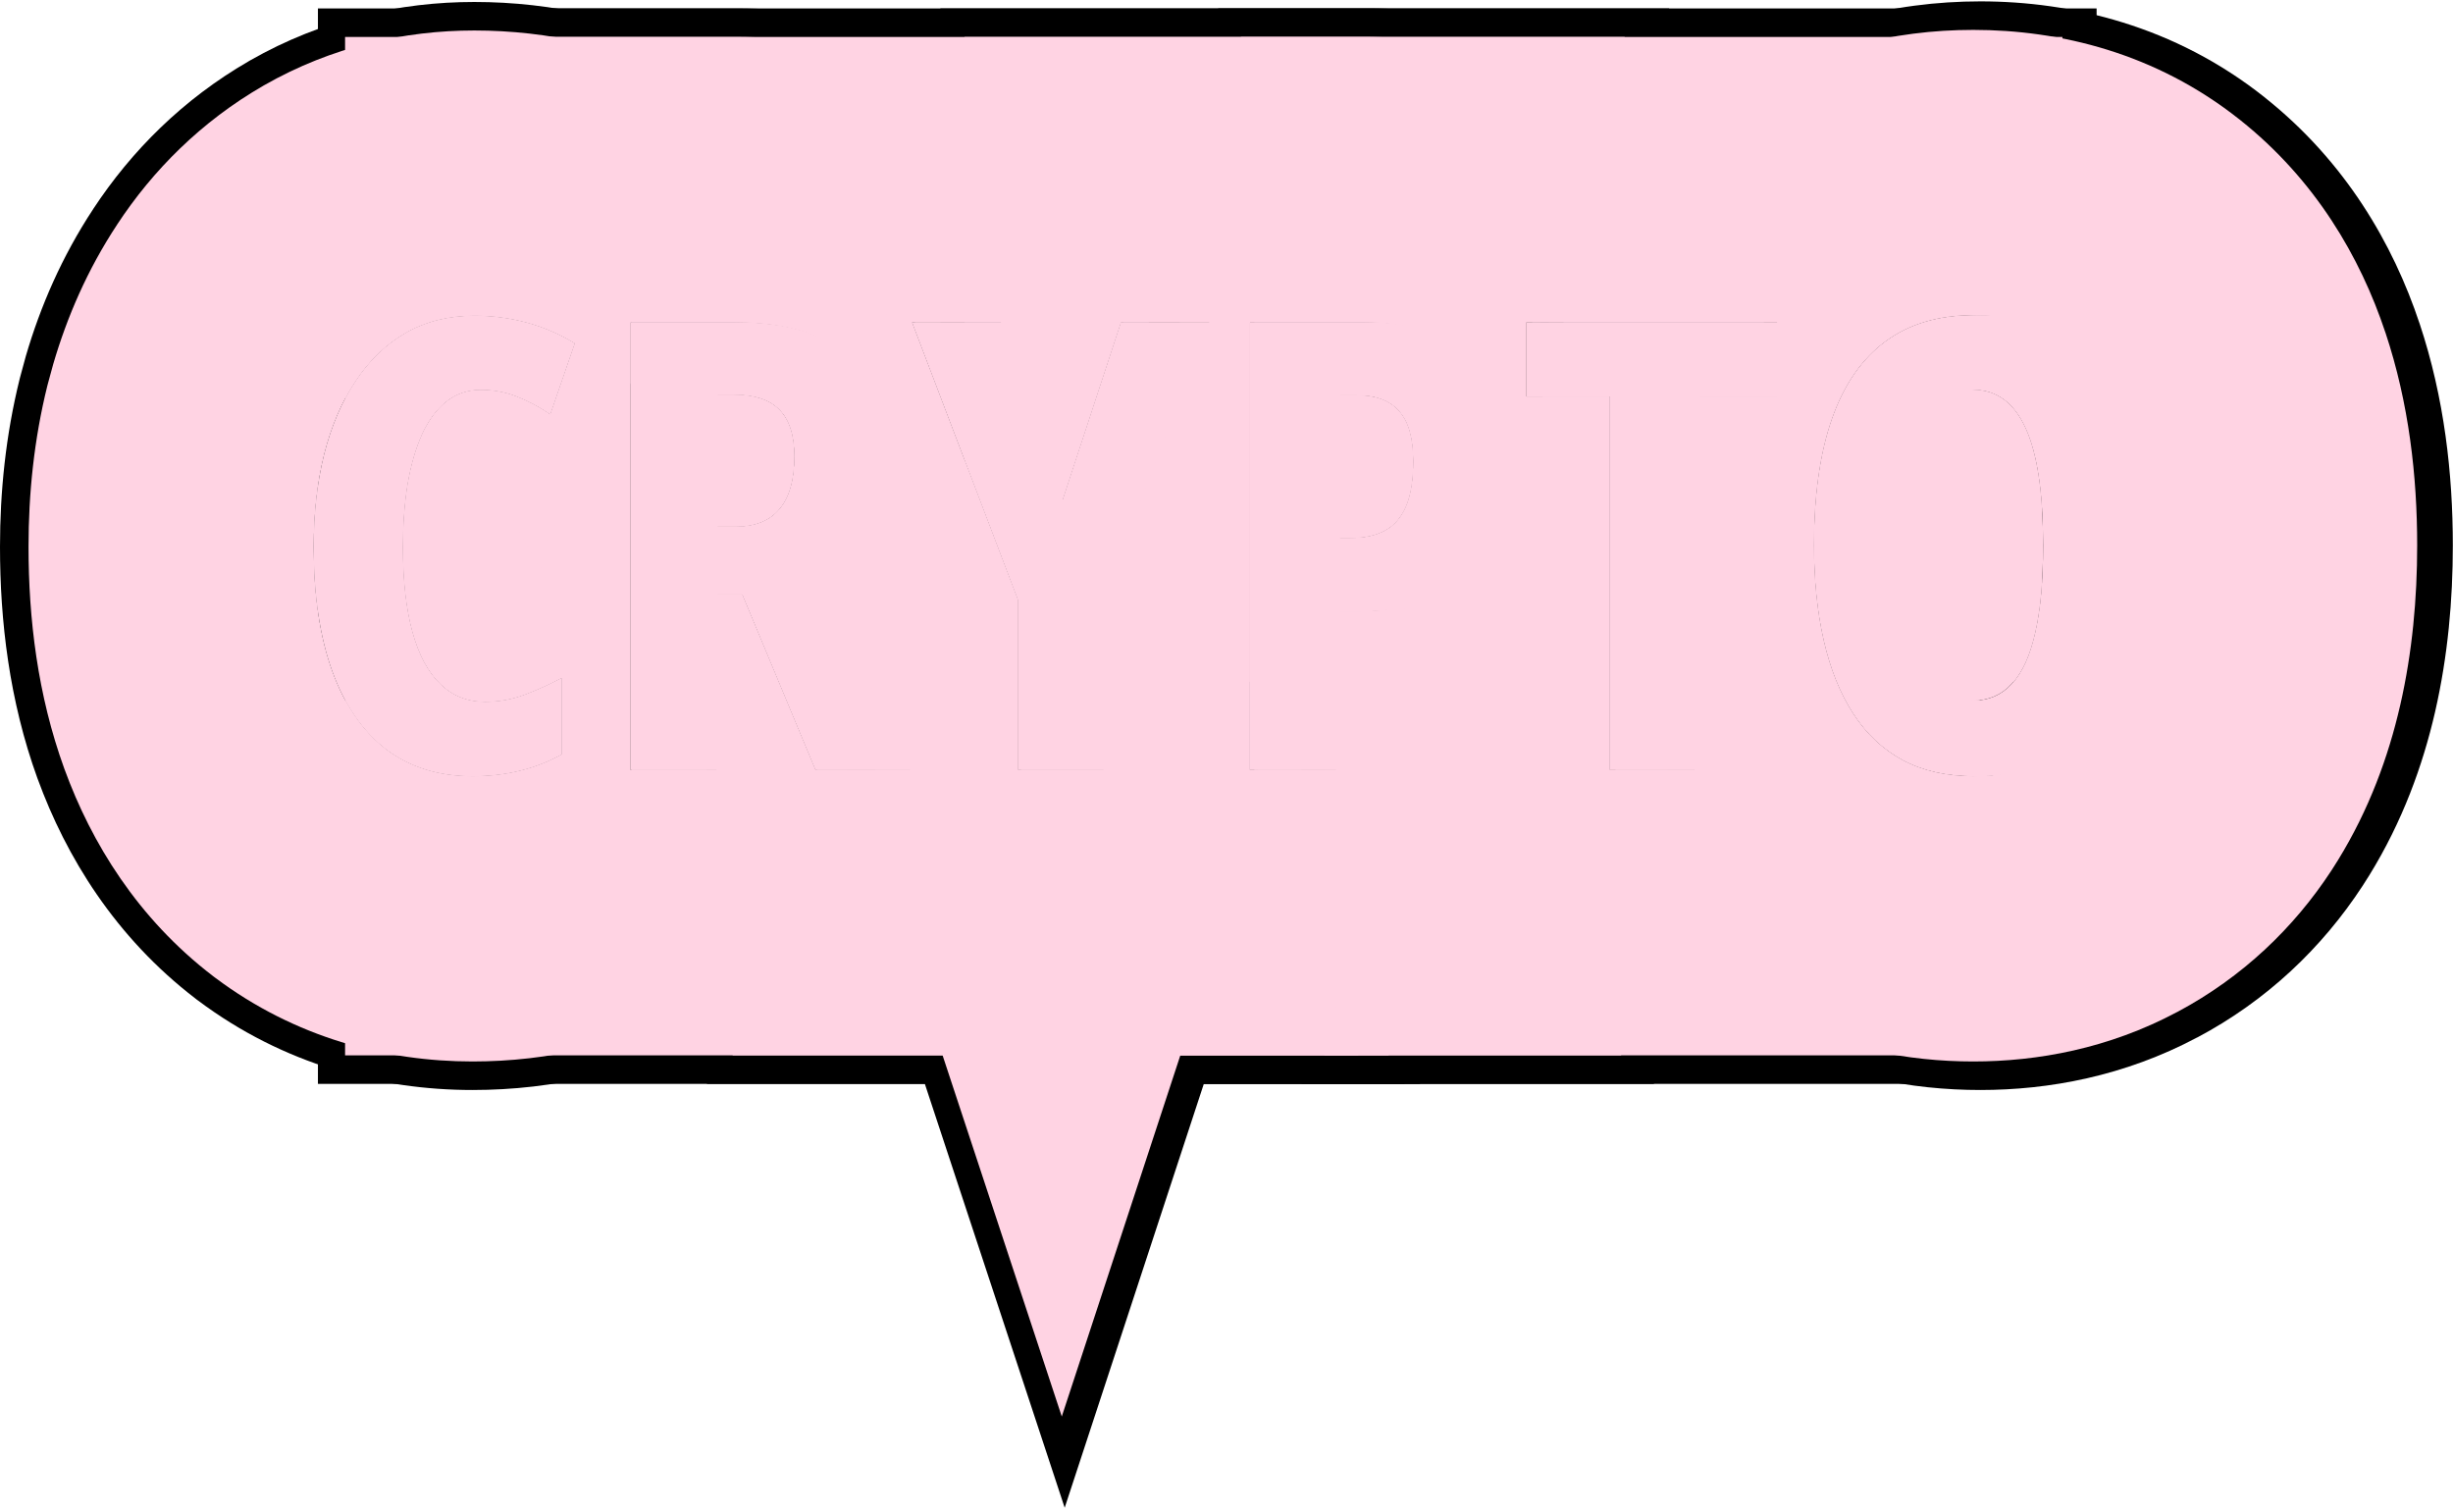 <?xml version="1.0" encoding="UTF-8"?> <svg xmlns="http://www.w3.org/2000/svg" width="86" height="53" viewBox="0 0 86 53" fill="none"><g clip-path="url(#clip0_590_1019)"><path d="M74.994 19.126C74.994 20.372 74.88 21.496 74.65 22.499C74.421 23.494 74.078 24.343 73.619 25.045C73.161 25.747 72.581 26.284 71.879 26.656C71.184 27.029 70.368 27.215 69.43 27.215C68.484 27.215 67.661 27.029 66.959 26.656C66.257 26.277 65.677 25.732 65.219 25.023C64.76 24.314 64.417 23.462 64.188 22.467C63.958 21.471 63.844 20.351 63.844 19.105C63.844 17.343 64.055 15.864 64.478 14.668C64.9 13.472 65.527 12.57 66.357 11.961C67.188 11.352 68.212 11.048 69.43 11.048C70.697 11.048 71.739 11.374 72.556 12.025C73.379 12.677 73.992 13.608 74.393 14.818C74.794 16.021 74.994 17.457 74.994 19.126ZM66.97 19.126C66.97 20.329 67.063 21.335 67.249 22.145C67.435 22.947 67.711 23.552 68.076 23.96C68.441 24.361 68.893 24.561 69.43 24.561C69.974 24.561 70.425 24.365 70.783 23.971C71.148 23.577 71.421 22.979 71.6 22.177C71.786 21.375 71.879 20.358 71.879 19.126C71.879 17.285 71.675 15.918 71.267 15.023C70.858 14.12 70.246 13.669 69.43 13.669C68.893 13.669 68.441 13.873 68.076 14.281C67.711 14.69 67.435 15.298 67.249 16.107C67.063 16.917 66.97 17.923 66.97 19.126Z" fill="#FFD3E3"></path><path d="M59.605 27H56.629V13.905H53.707V11.295H62.505V13.905H59.605V27Z" fill="#FFD3E3"></path><path d="M47.952 11.295C49.549 11.295 50.734 11.71 51.508 12.541C52.288 13.365 52.679 14.568 52.679 16.15C52.679 16.945 52.578 17.669 52.378 18.32C52.185 18.965 51.887 19.52 51.486 19.985C51.085 20.451 50.58 20.809 49.972 21.06C49.363 21.31 48.643 21.436 47.812 21.436H46.985V27H43.967V11.295H47.952ZM47.727 13.862H46.985V18.857H47.512C47.992 18.857 48.393 18.768 48.715 18.589C49.037 18.41 49.281 18.123 49.445 17.73C49.61 17.336 49.692 16.816 49.692 16.172C49.692 15.37 49.528 14.786 49.198 14.421C48.876 14.049 48.385 13.862 47.727 13.862Z" fill="#FFD3E3"></path><path d="M37.3 17.676L39.395 11.295H42.499L38.782 20.952V27H35.785V21.038L32.068 11.295H35.194L37.3 17.676Z" fill="#FFD3E3"></path><path d="M25.799 11.295C26.959 11.295 27.922 11.463 28.689 11.8C29.455 12.136 30.024 12.641 30.396 13.315C30.776 13.988 30.966 14.833 30.966 15.85C30.966 16.494 30.887 17.081 30.73 17.611C30.572 18.134 30.325 18.603 29.988 19.019C29.659 19.427 29.236 19.785 28.721 20.093L31.954 27H28.635L26.067 20.845H25.165V27H22.146V11.295H25.799ZM25.777 13.841H25.165V18.46H25.842C26.515 18.46 27.023 18.256 27.367 17.848C27.718 17.439 27.894 16.824 27.894 16C27.894 15.262 27.718 14.718 27.367 14.367C27.023 14.016 26.494 13.841 25.777 13.841Z" fill="#FFD3E3"></path><path d="M16.855 13.669C16.396 13.669 15.995 13.805 15.651 14.077C15.308 14.349 15.021 14.736 14.792 15.237C14.57 15.731 14.402 16.315 14.287 16.988C14.18 17.662 14.126 18.395 14.126 19.19C14.126 20.358 14.237 21.346 14.459 22.155C14.681 22.957 15.007 23.566 15.437 23.981C15.866 24.397 16.389 24.605 17.005 24.605C17.492 24.605 17.954 24.522 18.391 24.357C18.828 24.193 19.261 23.996 19.69 23.767V26.452C19.239 26.703 18.752 26.893 18.23 27.021C17.714 27.15 17.159 27.215 16.564 27.215C15.383 27.215 14.377 26.903 13.546 26.28C12.722 25.65 12.092 24.737 11.655 23.541C11.218 22.338 11 20.881 11 19.169C11 17.994 11.122 16.917 11.365 15.935C11.616 14.947 11.981 14.091 12.461 13.368C12.941 12.638 13.528 12.072 14.223 11.671C14.925 11.27 15.727 11.069 16.629 11.069C17.259 11.069 17.868 11.148 18.455 11.306C19.042 11.463 19.608 11.707 20.152 12.036L19.293 14.528C18.906 14.263 18.516 14.056 18.122 13.905C17.728 13.748 17.306 13.669 16.855 13.669Z" fill="#FFD3E3"></path><path d="M69.762 21.373L69.877 21.156L69.94 21.142L69.81 21.384L70.167 21.467L71.029 21.267L71.011 21.278L70.18 21.47L70.574 21.561L70.566 21.565L70.164 21.474L69.704 21.579L69.451 22.047C69.666 22.046 69.944 22.021 70.269 21.962L70.677 21.591L70.566 21.565L70.574 21.561L70.683 21.585L71.023 21.275L71.011 21.278L71.029 21.267L71.034 21.266L71.042 21.258L71.231 21.136L71.106 21.249L71.779 21.093C71.779 21.096 71.778 21.099 71.777 21.102L71.094 21.26L70.72 21.594L71.219 21.709C71.383 21.65 71.552 21.58 71.726 21.5C71.689 21.74 71.648 21.966 71.6 22.177C71.421 22.979 71.148 23.577 70.783 23.971C70.425 24.365 69.974 24.561 69.43 24.561C68.893 24.561 68.441 24.361 68.076 23.96C67.711 23.552 67.435 22.947 67.249 22.145C67.222 22.027 67.197 21.905 67.174 21.778L67.574 21.686C67.827 21.779 68.068 21.85 68.292 21.902L69.43 21.638V21.306L69.33 21.282L69.349 21.278L69.762 21.373ZM69.319 21.667L68.296 21.903C68.755 22.011 69.141 22.044 69.404 22.046L69.43 22V21.691L69.319 21.667ZM69.43 21.643V22L69.645 21.593L69.43 21.643ZM70.714 21.599L70.317 21.953C70.588 21.901 70.889 21.826 71.209 21.712L70.714 21.599ZM67.127 21.503C67.279 21.572 67.429 21.633 67.574 21.686L67.174 21.778C67.157 21.689 67.141 21.597 67.127 21.503ZM69.43 21.643L69.319 21.667L69.43 21.691V21.643ZM69.43 21.638L69.648 21.587L69.758 21.38L69.43 21.306V21.638ZM69.707 21.573L70.151 21.471L69.806 21.392L69.707 21.573ZM67.036 20.746L69.349 21.278L69.33 21.282L67.037 20.759C67.037 20.755 67.037 20.75 67.036 20.746ZM71.231 21.136L71.042 21.258L71.586 20.763L71.669 20.744L71.231 21.136ZM69.877 21.156L71.814 17.507C71.818 17.556 71.822 17.605 71.825 17.655L69.94 21.142L69.877 21.156ZM71.825 20.605L71.669 20.744L71.586 20.763L71.83 20.54C71.829 20.562 71.827 20.583 71.825 20.605ZM69.43 13.669C70.246 13.669 70.858 14.12 71.267 15.023C71.367 15.243 71.455 15.493 71.531 15.771L70.06 16.262C69.806 16.227 69.593 16.215 69.43 16.215C69.174 16.215 68.803 16.241 68.355 16.339L68.322 16.354L68.303 16.35C67.95 16.43 67.552 16.553 67.128 16.742C67.162 16.519 67.203 16.307 67.249 16.107C67.435 15.298 67.711 14.69 68.076 14.281C68.441 13.873 68.893 13.669 69.43 13.669ZM71.531 15.771C71.611 16.066 71.677 16.392 71.73 16.751C71.09 16.462 70.512 16.324 70.06 16.262L71.531 15.771ZM68.303 16.35L68.322 16.354L68.355 16.339C68.337 16.343 68.32 16.346 68.303 16.35ZM74.994 19.126C74.994 17.457 74.794 16.021 74.393 14.818C73.992 13.608 73.379 12.677 72.556 12.025C71.739 11.374 70.697 11.048 69.43 11.048C68.212 11.048 67.188 11.352 66.357 11.961C65.527 12.57 64.9 13.472 64.478 14.668C64.055 15.864 63.844 17.343 63.844 19.105C63.844 20.351 63.958 21.471 64.188 22.467C64.417 23.462 64.76 24.314 65.219 25.023C65.677 25.732 66.257 26.277 66.959 26.656C67.661 27.029 68.484 27.215 69.43 27.215C70.368 27.215 71.184 27.029 71.879 26.656C72.581 26.284 73.161 25.747 73.619 25.045C74.078 24.343 74.421 23.494 74.65 22.499C74.88 21.496 74.994 20.372 74.994 19.126ZM85.994 19.126C85.994 21.03 85.821 22.996 85.374 24.95L85.372 24.958L85.37 24.967C84.941 26.833 84.228 28.803 83.067 30.685L82.829 31.06C81.412 33.23 79.471 35.081 77.035 36.373L77.034 36.371C74.476 37.733 71.824 38.215 69.43 38.215C67.027 38.215 64.368 37.734 61.803 36.373L61.727 36.332C59.305 35.023 57.382 33.162 55.981 30.995C54.701 29.014 53.925 26.922 53.468 24.935C53.017 22.976 52.844 21.007 52.844 19.105C52.844 16.939 53.057 14.597 53.707 12.273V13.905H56.629V27H59.605V13.905H62.505V11.295H54.008C54.04 11.198 54.071 11.101 54.105 11.004L54.3 10.479C55.319 7.846 57.051 5.143 59.855 3.088L60.142 2.883C63.111 0.808 66.41 0.048 69.43 0.048C72.629 0.048 76.234 0.904 79.381 3.4L79.382 3.399C79.39 3.406 79.397 3.413 79.405 3.42C79.409 3.423 79.414 3.426 79.418 3.429L79.417 3.43C82.226 5.666 83.9 8.55 84.827 11.34H84.828C85.7 13.955 85.994 16.626 85.994 19.126Z" fill="black"></path><path d="M68.076 14.281C68.441 13.873 68.893 13.669 69.43 13.669C70.246 13.669 70.858 14.12 71.267 15.023C71.675 15.918 71.879 17.285 71.879 19.126C71.879 20.358 71.786 21.375 71.6 22.177C71.421 22.979 71.148 23.577 70.783 23.971C70.425 24.365 69.974 24.561 69.43 24.561C68.893 24.561 68.441 24.361 68.076 23.96C67.711 23.552 67.435 22.947 67.249 22.145C67.063 21.335 66.97 20.329 66.97 19.126C66.97 17.923 67.063 16.917 67.249 16.107C67.435 15.298 67.711 14.69 68.076 14.281ZM46.986 13.862H47.727C48.386 13.862 48.877 14.049 49.199 14.421C49.529 14.786 49.693 15.37 49.693 16.172C49.693 16.816 49.611 17.336 49.446 17.73C49.282 18.123 49.038 18.41 48.716 18.589C48.394 18.768 47.992 18.857 47.513 18.857H46.986V13.862ZM72.556 12.025C71.739 11.374 70.697 11.048 69.43 11.048C68.212 11.048 67.188 11.352 66.357 11.961C65.527 12.57 64.9 13.472 64.478 14.668C64.055 15.864 63.844 17.343 63.844 19.105C63.844 20.351 63.958 21.471 64.188 22.467C64.417 23.462 64.76 24.314 65.219 25.023C65.677 25.732 66.257 26.277 66.959 26.656C67.661 27.029 68.484 27.215 69.43 27.215C69.845 27.215 70.237 27.176 70.605 27.102V38H45.629V27H46.986V21.436H47.813C48.644 21.436 49.364 21.31 49.973 21.06C50.581 20.809 51.086 20.451 51.487 19.985C51.888 19.52 52.186 18.965 52.379 18.32C52.579 17.669 52.68 16.945 52.68 16.15C52.68 14.568 52.289 13.365 51.509 12.541C50.735 11.71 49.55 11.295 47.953 11.295H43.968V24.905H42.707V0.295H73.505V13.026C73.228 12.641 72.912 12.307 72.556 12.025ZM59.605 27V13.905H62.505V11.295H53.707V13.905H56.629V27H59.605Z" fill="black"></path><path d="M47.954 0.295C51.31 0.295 55.914 1.184 59.491 4.976L59.493 4.974C59.508 4.99 59.522 5.007 59.537 5.022C59.544 5.03 59.553 5.038 59.56 5.046H59.56C62.874 8.589 63.681 12.895 63.681 16.15C63.681 17.842 63.468 19.649 62.914 21.48L62.916 21.481C62.322 23.463 61.323 25.422 59.821 27.165C59.251 27.826 58.636 28.42 57.987 28.951V38H32.969V13.652L35.786 21.038V27H38.783V20.952L42.5 11.295H39.395L37.301 17.676L35.195 11.295H32.969V0.295H47.954ZM43.969 11.295V27H46.987V21.436H47.815C48.645 21.436 49.365 21.31 49.974 21.06C50.582 20.809 51.087 20.451 51.488 19.985C51.889 19.52 52.187 18.965 52.38 18.32C52.58 17.669 52.681 16.945 52.681 16.15C52.681 14.568 52.29 13.365 51.51 12.541C50.736 11.71 49.551 11.295 47.954 11.295H43.969ZM53.708 11.295V13.905H56.63V27H59.605V13.905H62.506V11.295H53.708ZM47.728 13.862C48.387 13.862 48.878 14.049 49.2 14.421C49.529 14.786 49.694 15.37 49.694 16.172C49.694 16.816 49.612 17.336 49.447 17.73C49.283 18.123 49.039 18.41 48.717 18.589C48.395 18.768 47.993 18.857 47.514 18.857H46.987V13.862H47.728Z" fill="black"></path><path d="M58.52 0.295L54.286 11.295H53.707V12.8L52.766 15.246L52.656 15.527C52.565 14.248 52.183 13.253 51.509 12.541C50.735 11.71 49.55 11.295 47.953 11.295H43.968V27H46.986V21.436H47.813C48.644 21.436 49.364 21.31 49.973 21.06C50.222 20.957 50.453 20.834 50.668 20.695L49.782 22.997V38H42.205L37.327 52.861L32.424 38H24.785V27H25.165V20.845H26.067L28.635 27H31.954L28.721 20.093C29.236 19.785 29.659 19.427 29.988 19.019C30.325 18.603 30.572 18.134 30.73 17.611C30.887 17.081 30.966 16.494 30.966 15.85C30.966 14.833 30.776 13.988 30.396 13.315C30.024 12.641 29.455 12.136 28.689 11.8C27.922 11.463 26.959 11.295 25.799 11.295H22.146V16.148L16.1 0.295H58.52ZM32.068 11.295L35.785 21.038V27H38.782V20.952L42.499 11.295H39.395L37.3 17.676L35.194 11.295H32.068ZM47.727 13.862C48.386 13.862 48.877 14.049 49.199 14.421C49.529 14.786 49.693 15.37 49.693 16.172C49.693 16.816 49.611 17.336 49.446 17.73C49.282 18.123 49.038 18.41 48.716 18.589C48.394 18.768 47.992 18.857 47.513 18.857H46.986V13.862H47.727ZM25.777 13.841C26.493 13.841 27.023 14.016 27.367 14.367C27.718 14.718 27.894 15.262 27.894 16C27.894 16.824 27.718 17.439 27.367 17.848C27.023 18.256 26.515 18.46 25.842 18.46H25.165V13.928L25.395 13.841H25.777ZM25.395 13.841L25.165 13.928V13.841H25.395Z" fill="black"></path><path d="M25.799 0.295C27.799 0.295 30.201 0.556 32.627 1.525L33.112 1.729L33.628 1.967C36.165 3.196 38.436 5.168 39.977 7.912H39.978C39.985 7.924 39.991 7.936 39.997 7.947C40.005 7.962 40.014 7.976 40.023 7.99H40.02C40.633 9.092 41.067 10.206 41.367 11.295H39.395L37.3 17.676L35.194 11.295H32.068L35.785 21.038V27H38.782V20.952L41.769 13.19C41.909 14.124 41.966 15.019 41.966 15.85C41.966 17.192 41.822 18.633 41.448 20.11L41.273 20.746L41.262 20.785C41.253 20.815 41.242 20.845 41.232 20.875L43.968 26.717V27H44.101L49.249 38H11.146V21.409C11.255 22.191 11.423 22.902 11.655 23.541C12.092 24.737 12.722 25.65 13.546 26.28C14.377 26.903 15.383 27.215 16.564 27.215C17.159 27.215 17.714 27.15 18.23 27.021C18.752 26.893 19.239 26.703 19.69 26.452V23.767C19.261 23.996 18.828 24.193 18.391 24.357C17.954 24.522 17.492 24.605 17.005 24.605C16.389 24.605 15.866 24.397 15.437 23.981C15.007 23.566 14.681 22.957 14.459 22.155C14.237 21.346 14.126 20.358 14.126 19.19C14.126 18.395 14.18 17.662 14.287 16.988C14.402 16.315 14.57 15.731 14.792 15.237C15.021 14.736 15.308 14.349 15.651 14.077C15.995 13.805 16.396 13.669 16.855 13.669C17.306 13.669 17.728 13.748 18.122 13.905C18.516 14.056 18.906 14.263 19.293 14.528L20.152 12.036C19.608 11.707 19.042 11.463 18.455 11.306C17.868 11.148 17.259 11.069 16.629 11.069C15.727 11.069 14.925 11.27 14.223 11.671C13.528 12.072 12.941 12.638 12.461 13.368C11.981 14.091 11.616 14.947 11.365 15.935C11.276 16.296 11.203 16.669 11.146 17.056V0.295H25.799ZM22.146 11.295V27H25.165V20.845H26.067L28.635 27H31.954L28.721 20.093C29.236 19.785 29.659 19.427 29.988 19.019C30.325 18.603 30.572 18.134 30.73 17.611C30.887 17.081 30.966 16.494 30.966 15.85C30.966 14.833 30.776 13.988 30.396 13.315C30.024 12.641 29.455 12.136 28.689 11.8C27.922 11.463 26.959 11.295 25.799 11.295H22.146ZM25.777 13.841C26.493 13.841 27.023 14.016 27.367 14.367C27.718 14.718 27.894 15.262 27.894 16C27.894 16.824 27.718 17.439 27.367 17.848C27.023 18.256 26.515 18.46 25.842 18.46H25.165V13.841H25.777Z" fill="black"></path><path d="M16.629 0.069C17.992 0.069 19.363 0.22 20.724 0.536L21.306 0.682L21.913 0.856C23.317 1.289 24.633 1.89 25.849 2.626L30.582 5.49L30.69 5.434V5.556L33.447 7.225L30.87 14.697C30.779 14.176 30.622 13.714 30.396 13.315C30.024 12.641 29.455 12.136 28.689 11.8C27.922 11.463 26.959 11.295 25.799 11.295H22.146V27H25.165V20.845H26.067L28.635 27H30.69V32.925L25.032 36.068C23.704 36.806 22.312 37.339 20.896 37.691L20.898 37.693C19.413 38.064 17.954 38.215 16.564 38.215C13.346 38.215 9.938 37.324 6.946 35.08L6.903 35.049L6.861 35.016C4.031 32.85 2.315 30.029 1.323 27.315L1.319 27.305L1.315 27.295C0.322 24.559 0 21.756 0 19.169C0 17.242 0.2 15.26 0.689 13.286L0.703 13.231L0.906 12.484C1.413 10.752 2.168 8.996 3.268 7.329H3.267C4.603 5.295 6.412 3.479 8.723 2.145L8.744 2.132L8.765 2.12C11.316 0.662 14.04 0.069 16.629 0.069ZM16.629 11.069C15.727 11.069 14.925 11.27 14.223 11.671C13.528 12.072 12.941 12.638 12.461 13.368C11.981 14.091 11.616 14.947 11.365 15.935C11.122 16.917 11 17.994 11 19.169C11 20.881 11.218 22.338 11.655 23.541C12.092 24.737 12.722 25.65 13.546 26.28C14.377 26.903 15.383 27.215 16.564 27.215C17.159 27.215 17.714 27.15 18.23 27.021C18.752 26.893 19.239 26.703 19.69 26.452V23.767C19.261 23.996 18.828 24.193 18.391 24.357C17.954 24.522 17.492 24.605 17.005 24.605C16.389 24.605 15.866 24.397 15.437 23.981C15.007 23.566 14.681 22.957 14.459 22.155C14.237 21.346 14.126 20.358 14.126 19.19C14.126 18.395 14.18 17.662 14.287 16.988C14.402 16.315 14.57 15.731 14.792 15.237C15.021 14.736 15.308 14.349 15.651 14.077C15.995 13.805 16.396 13.669 16.855 13.669C17.306 13.669 17.728 13.748 18.122 13.905C18.516 14.056 18.906 14.263 19.293 14.528L20.152 12.036C19.608 11.707 19.042 11.463 18.455 11.306C17.868 11.148 17.259 11.069 16.629 11.069ZM30.69 24.3L28.721 20.093C29.236 19.785 29.659 19.427 29.988 19.019C30.299 18.635 30.532 18.205 30.69 17.73V24.3ZM18.605 21.018L17.175 21.536L17.05 21.699L17.235 22.032C17.943 21.951 18.804 21.723 19.681 21.222L19.434 20.79L18.605 21.018ZM16.887 17.431L15.735 19.332L15.854 19.546L15.881 19.507L15.86 19.558L16.924 21.473L17.21 21.394L18.668 19.449L17.581 17.549L16.887 17.431ZM17.076 21.572L16.996 21.602L17.02 21.646L17.076 21.572ZM17.204 21.401L16.927 21.477L16.99 21.592L17.089 21.556L17.204 21.401ZM18.432 21.064L17.298 21.376L17.189 21.519L18.432 21.064ZM18.712 19.527L17.305 21.367L18.543 21.024L19.391 20.715L18.712 19.527ZM20.778 20.421L19.48 20.777L19.723 21.197C20.131 20.962 20.48 20.693 20.778 20.421ZM18.724 20.975L19.428 20.779L19.398 20.73L18.724 20.975ZM21.091 20.114L19.443 20.713L19.474 20.767L20.803 20.398C20.905 20.304 21.001 20.209 21.091 20.114ZM15.854 19.546L15.86 19.558L15.881 19.507L15.854 19.546ZM25.777 13.841C26.493 13.841 27.023 14.016 27.367 14.367C27.718 14.718 27.894 15.262 27.894 16C27.894 16.824 27.718 17.439 27.367 17.848C27.023 18.256 26.515 18.46 25.842 18.46H25.165V13.841H25.777ZM19.85 18.041L21.097 18.351C21.026 18.271 20.951 18.19 20.871 18.108L19.922 17.947L19.85 18.041ZM19.963 17.894L20.787 18.025C20.756 17.995 20.723 17.964 20.689 17.934L20.129 17.677L19.963 17.894ZM18.489 17.703L19.744 18.015L19.81 17.928L18.489 17.703ZM17.473 16.462L17.225 16.871L17.574 17.476L17.984 17.578L19.849 17.875L20.031 17.632L17.473 16.462ZM20.152 17.645L20.589 17.841C20.477 17.742 20.358 17.643 20.23 17.545L20.152 17.645ZM17.861 16.616L20.055 17.601L20.145 17.48C19.537 17.024 18.861 16.686 18.177 16.474C18.115 16.455 18.055 16.437 17.995 16.421L17.861 16.616ZM17.279 17.466L17.56 17.51L17.557 17.506L17.297 17.439L17.279 17.466ZM16.901 17.405L17.279 17.466L17.297 17.439L16.936 17.348L16.901 17.405ZM17.209 16.898L16.952 17.321L17.534 17.466L17.209 16.898ZM17.56 16.318L17.482 16.445L17.861 16.616L17.995 16.421C17.843 16.379 17.698 16.346 17.56 16.318ZM17.62 17.555L18.693 19.415L19.716 18.053L18.023 17.624L17.62 17.555ZM19.82 18.079L18.738 19.493L19.435 20.698L21.123 20.082C21.33 19.858 21.502 19.636 21.641 19.428C21.679 19.369 21.713 19.312 21.745 19.258C21.611 19.019 21.422 18.728 21.157 18.419L19.82 18.079Z" fill="black"></path><path d="M74.744 19.126C74.744 20.372 74.63 21.496 74.4 22.499C74.171 23.494 73.828 24.343 73.369 25.045C72.911 25.747 72.331 26.284 71.629 26.656C70.934 27.029 70.118 27.215 69.18 27.215C68.234 27.215 67.411 27.029 66.709 26.656C66.007 26.277 65.427 25.732 64.969 25.023C64.51 24.314 64.167 23.462 63.938 22.467C63.708 21.471 63.594 20.351 63.594 19.105C63.594 17.343 63.805 15.864 64.228 14.668C64.65 13.472 65.277 12.57 66.107 11.961C66.938 11.352 67.962 11.048 69.18 11.048C70.447 11.048 71.489 11.374 72.306 12.025C73.129 12.677 73.742 13.608 74.143 14.818C74.544 16.021 74.744 17.457 74.744 19.126ZM66.72 19.126C66.72 20.329 66.813 21.335 66.999 22.145C67.185 22.947 67.461 23.552 67.826 23.96C68.191 24.361 68.643 24.561 69.18 24.561C69.724 24.561 70.175 24.365 70.533 23.971C70.898 23.577 71.171 22.979 71.35 22.177C71.536 21.375 71.629 20.358 71.629 19.126C71.629 17.285 71.425 15.918 71.017 15.023C70.608 14.12 69.996 13.669 69.18 13.669C68.643 13.669 68.191 13.873 67.826 14.281C67.461 14.69 67.185 15.298 66.999 16.107C66.813 16.917 66.72 17.923 66.72 19.126Z" fill="#FFD3E3"></path><path d="M59.405 27H56.43V13.905H53.508V11.295H62.306V13.905H59.405V27Z" fill="#FFD3E3"></path><path d="M47.802 11.295C49.399 11.295 50.584 11.71 51.357 12.541C52.138 13.365 52.528 14.568 52.528 16.15C52.528 16.945 52.428 17.669 52.227 18.32C52.034 18.965 51.737 19.52 51.336 19.985C50.935 20.451 50.43 20.809 49.821 21.06C49.213 21.31 48.493 21.436 47.662 21.436H46.835V27H43.816V11.295H47.802ZM47.576 13.862H46.835V18.857H47.361C47.841 18.857 48.242 18.768 48.565 18.589C48.887 18.41 49.13 18.123 49.295 17.73C49.46 17.336 49.542 16.816 49.542 16.172C49.542 15.37 49.377 14.786 49.048 14.421C48.726 14.049 48.235 13.862 47.576 13.862Z" fill="#FFD3E3"></path><path d="M37.2 17.676L39.295 11.295H42.399L38.683 20.952V27H35.685V21.038L31.969 11.295H35.095L37.2 17.676Z" fill="#FFD3E3"></path><path d="M25.75 11.295C26.91 11.295 27.873 11.463 28.64 11.8C29.406 12.136 29.975 12.641 30.348 13.315C30.727 13.988 30.917 14.833 30.917 15.85C30.917 16.494 30.838 17.081 30.681 17.611C30.523 18.134 30.276 18.603 29.939 19.019C29.61 19.427 29.188 19.785 28.672 20.093L31.905 27H28.586L26.019 20.845H25.116V27H22.098V11.295H25.75ZM25.729 13.841H25.116V18.46H25.793C26.466 18.46 26.975 18.256 27.318 17.848C27.669 17.439 27.845 16.824 27.845 16C27.845 15.262 27.669 14.718 27.318 14.367C26.975 14.016 26.445 13.841 25.729 13.841Z" fill="#FFD3E3"></path><path d="M16.855 13.669C16.396 13.669 15.995 13.805 15.651 14.077C15.308 14.349 15.021 14.736 14.792 15.237C14.57 15.731 14.402 16.315 14.287 16.988C14.18 17.662 14.126 18.395 14.126 19.19C14.126 20.358 14.237 21.346 14.459 22.155C14.681 22.957 15.007 23.566 15.437 23.981C15.866 24.397 16.389 24.605 17.005 24.605C17.492 24.605 17.954 24.522 18.391 24.357C18.828 24.193 19.261 23.996 19.69 23.767V26.452C19.239 26.703 18.752 26.893 18.23 27.021C17.714 27.15 17.159 27.215 16.564 27.215C15.383 27.215 14.377 26.903 13.546 26.28C12.722 25.65 12.092 24.737 11.655 23.541C11.218 22.338 11 20.881 11 19.169C11 17.994 11.122 16.917 11.365 15.935C11.616 14.947 11.981 14.091 12.461 13.368C12.941 12.638 13.528 12.072 14.223 11.671C14.925 11.27 15.727 11.069 16.629 11.069C17.259 11.069 17.868 11.148 18.455 11.306C19.042 11.463 19.608 11.707 20.152 12.036L19.293 14.528C18.906 14.263 18.516 14.056 18.122 13.905C17.728 13.748 17.306 13.669 16.855 13.669Z" fill="#FFD3E3"></path><path d="M69.18 21.048C69.315 21.048 69.494 21.035 69.708 21.003L71.397 17.823C70.404 17.297 69.559 17.215 69.18 17.215C68.785 17.215 67.927 17.3 66.925 17.832C66.867 17.863 66.81 17.897 66.754 17.93C66.796 17.239 66.878 16.632 66.999 16.107C67.185 15.298 67.461 14.69 67.826 14.281C68.191 13.873 68.643 13.669 69.18 13.669C69.996 13.669 70.608 14.12 71.017 15.023C71.331 15.713 71.523 16.684 71.595 17.936C71.552 17.911 71.51 17.884 71.466 17.86L69.772 20.991C70.26 20.91 70.91 20.722 71.596 20.308C71.554 21.024 71.472 21.647 71.35 22.177C71.171 22.979 70.898 23.577 70.533 23.971C70.175 24.365 69.724 24.561 69.18 24.561C68.643 24.561 68.191 24.361 67.826 23.96C67.461 23.552 67.185 22.947 66.999 22.145C66.878 21.617 66.796 21.007 66.754 20.312C67.147 20.544 67.546 20.718 67.928 20.837C68.514 21.02 68.961 21.048 69.18 21.048ZM74.744 19.126C74.744 17.457 74.544 16.021 74.143 14.818C73.742 13.608 73.129 12.677 72.306 12.025C71.489 11.374 70.447 11.048 69.18 11.048C67.962 11.048 66.938 11.352 66.107 11.961C65.277 12.57 64.65 13.472 64.228 14.668C63.805 15.864 63.594 17.343 63.594 19.105C63.594 20.351 63.708 21.471 63.938 22.467C64.167 23.462 64.51 24.314 64.969 25.023C65.427 25.732 66.007 26.277 66.709 26.656C67.411 27.029 68.234 27.215 69.18 27.215C70.118 27.215 70.934 27.029 71.629 26.656C72.331 26.284 72.911 25.747 73.369 25.045C73.828 24.343 74.171 23.494 74.4 22.499C74.63 21.496 74.744 20.372 74.744 19.126ZM84.744 19.126C84.744 20.97 84.576 22.86 84.149 24.727L84.147 24.735L84.145 24.742C83.736 26.523 83.058 28.387 81.966 30.159L81.742 30.513C80.419 32.538 78.613 34.261 76.353 35.469L76.353 35.47C76.345 35.474 76.336 35.477 76.328 35.481C76.324 35.484 76.32 35.487 76.316 35.489L76.315 35.488C73.926 36.76 71.442 37.215 69.18 37.215C66.909 37.215 64.417 36.761 62.022 35.489L61.986 35.471L61.952 35.452C59.828 34.304 58.113 32.702 56.823 30.83L56.57 30.452C55.515 28.82 54.82 27.1 54.37 25.425L54.192 24.71C53.762 22.839 53.594 20.947 53.594 19.105C53.594 17.431 53.726 15.669 54.09 13.905H56.429V27H59.404V13.905H62.305V11.295H54.815C55.753 8.659 57.417 5.931 60.197 3.895L60.733 3.52C63.437 1.72 66.419 1.048 69.18 1.048C72.203 1.048 75.575 1.856 78.51 4.185L78.511 4.184C78.514 4.187 78.518 4.19 78.522 4.193C78.529 4.199 78.537 4.204 78.544 4.21L78.543 4.211C81.172 6.303 82.749 9.01 83.629 11.656H83.63C84.459 14.143 84.744 16.702 84.744 19.126Z" fill="#FFD3E3"></path><path d="M67.827 14.281C68.192 13.873 68.644 13.669 69.181 13.669C69.997 13.669 70.609 14.12 71.018 15.023C71.426 15.918 71.63 17.285 71.63 19.126C71.63 20.358 71.537 21.375 71.351 22.177C71.181 22.936 70.927 23.512 70.59 23.905H69.405V24.549C69.332 24.557 69.257 24.561 69.181 24.561C68.644 24.561 68.192 24.361 67.827 23.96C67.462 23.552 67.186 22.947 67 22.145C66.814 21.335 66.721 20.329 66.721 19.126C66.721 17.923 66.814 16.917 67 16.107C67.186 15.298 67.462 14.69 67.827 14.281ZM46.837 13.862H47.578C48.237 13.862 48.727 14.049 49.05 14.421C49.379 14.786 49.544 15.37 49.544 16.172C49.544 16.816 49.462 17.336 49.297 17.73C49.132 18.123 48.889 18.41 48.566 18.589C48.244 18.768 47.843 18.857 47.363 18.857H46.837V13.862ZM72.306 12.024C71.489 11.373 70.448 11.048 69.181 11.048C67.963 11.048 66.939 11.352 66.108 11.961C65.278 12.57 64.651 13.472 64.228 14.668C63.806 15.864 63.595 17.343 63.595 19.105C63.595 20.351 63.709 21.471 63.938 22.467C64.168 23.462 64.511 24.314 64.97 25.023C65.428 25.732 66.008 26.277 66.71 26.656C67.412 27.029 68.235 27.215 69.181 27.215C69.256 27.215 69.331 27.211 69.405 27.209V37H46.43V27H46.837V21.436H47.664C48.495 21.436 49.215 21.31 49.823 21.06C50.432 20.809 50.937 20.451 51.338 19.985C51.739 19.52 52.036 18.965 52.23 18.32C52.43 17.669 52.53 16.945 52.53 16.15C52.53 14.568 52.14 13.365 51.359 12.541C50.586 11.71 49.401 11.295 47.804 11.295H43.818V23.905H43.508V1.295H72.306V12.024ZM59.405 27V13.905H62.306V11.295H53.508V13.905H56.43V27H59.405Z" fill="#FFD3E3"></path><path d="M47.802 1.295C50.998 1.295 55.291 2.139 58.614 5.662H58.615C58.62 5.667 58.624 5.671 58.628 5.676C58.644 5.693 58.661 5.709 58.677 5.727L58.675 5.728C60.298 7.462 61.281 9.397 61.847 11.295H53.506V13.905H56.428V27H58.469C57.955 27.541 57.409 28.031 56.835 28.469V37H33.816V16.141L35.685 21.038V27H38.682V20.952L42.398 11.295H39.294L37.199 17.676L35.094 11.295H33.816V1.295H47.802ZM62.304 13.323C62.463 14.315 62.528 15.27 62.528 16.15C62.528 17.76 62.326 19.468 61.804 21.192L61.806 21.193C61.803 21.203 61.799 21.214 61.796 21.224C61.792 21.236 61.789 21.248 61.785 21.261L61.784 21.26C61.293 22.871 60.52 24.459 59.403 25.909V13.905H62.304V13.323ZM47.576 13.862C48.235 13.862 48.726 14.049 49.048 14.421C49.377 14.786 49.542 15.37 49.542 16.172C49.542 16.816 49.46 17.336 49.295 17.73C49.13 18.123 48.887 18.41 48.565 18.589C48.242 18.768 47.841 18.857 47.361 18.857H46.835V13.862H47.576ZM43.816 27H46.835V21.436H47.662C48.493 21.436 49.213 21.31 49.821 21.06C50.43 20.809 50.935 20.451 51.336 19.985C51.737 19.52 52.034 18.965 52.227 18.32C52.428 17.669 52.528 16.945 52.528 16.15C52.528 14.568 52.138 13.365 51.357 12.541C50.584 11.71 49.399 11.295 47.802 11.295H43.816V27Z" fill="#FFD3E3"></path><path d="M56.963 1.295L52.147 13.81C51.955 13.317 51.693 12.894 51.358 12.541C50.585 11.71 49.4 11.295 47.803 11.295H43.817V27H46.836V21.436H47.663C48.262 21.436 48.803 21.368 49.287 21.237L48.683 22.811V37H41.382L37.225 49.663L33.046 37H25.686V22.879L25.115 21.384V20.845H26.018L28.585 27H31.904L28.671 20.093C29.186 19.785 29.609 19.427 29.939 19.019C30.275 18.603 30.522 18.134 30.68 17.611C30.837 17.081 30.916 16.494 30.916 15.85C30.916 14.833 30.726 13.988 30.347 13.315C29.974 12.641 29.405 12.136 28.639 11.8C27.872 11.463 26.909 11.295 25.749 11.295H22.097V13.472L17.451 1.295H56.963ZM31.969 11.295L35.685 21.038V27H38.683V20.952L42.399 11.295H39.295L37.2 17.676L35.095 11.295H31.969ZM47.577 13.862C48.236 13.862 48.727 14.049 49.049 14.421C49.378 14.786 49.543 15.37 49.543 16.172C49.543 16.816 49.461 17.336 49.296 17.73C49.131 18.123 48.888 18.41 48.565 18.589C48.243 18.768 47.842 18.857 47.362 18.857H46.836V13.862H47.577ZM25.727 13.841C26.444 13.841 26.974 14.016 27.317 14.367C27.668 14.718 27.844 15.262 27.844 16C27.844 16.824 27.668 17.439 27.317 17.848C26.974 18.256 26.465 18.46 25.792 18.46H25.115V13.841H25.727Z" fill="#FFD3E3"></path><path d="M22.098 11.295V27H25.116V20.845H26.019L28.586 27H31.905L28.672 20.093C29.188 19.785 29.61 19.427 29.939 19.019C30.276 18.603 30.523 18.134 30.681 17.611C30.838 17.081 30.917 16.494 30.917 15.85C30.917 14.833 30.727 13.988 30.348 13.315C29.975 12.641 29.406 12.136 28.64 11.8C27.873 11.463 26.91 11.295 25.75 11.295H22.098ZM25.729 13.841C26.445 13.841 26.975 14.016 27.318 14.367C27.669 14.718 27.845 15.262 27.845 16C27.845 16.824 27.669 17.439 27.318 17.848C26.975 18.256 26.466 18.46 25.793 18.46H25.116V13.841H25.729ZM12.098 1.295H25.75C27.667 1.295 29.934 1.545 32.207 2.453L32.661 2.645L33.143 2.866C35.512 4.014 37.624 5.851 39.057 8.403H39.059C39.065 8.414 39.07 8.426 39.076 8.437C39.083 8.449 39.091 8.461 39.098 8.474H39.096C39.617 9.412 40.003 10.36 40.28 11.295H39.296L37.201 17.676L35.096 11.295H31.97L35.687 21.038V27H38.684V20.952L40.902 15.185C40.911 15.41 40.917 15.632 40.917 15.85C40.917 17.122 40.781 18.479 40.43 19.865L40.266 20.461L40.261 20.479L40.255 20.497C40.21 20.647 40.161 20.795 40.111 20.943L47.628 37H12.098V24.525C12.486 25.25 12.967 25.836 13.547 26.28C14.378 26.903 15.384 27.215 16.565 27.215C17.16 27.215 17.715 27.15 18.23 27.021C18.753 26.893 19.24 26.703 19.691 26.452V23.767C19.262 23.996 18.828 24.193 18.392 24.357C17.955 24.522 17.493 24.605 17.006 24.605C16.39 24.605 15.867 24.397 15.438 23.981C15.008 23.566 14.682 22.957 14.46 22.155C14.238 21.346 14.127 20.358 14.127 19.19C14.127 18.395 14.181 17.662 14.288 16.988C14.403 16.315 14.571 15.731 14.793 15.237C15.022 14.736 15.309 14.349 15.652 14.077C15.996 13.805 16.397 13.669 16.855 13.669C17.307 13.669 17.729 13.748 18.123 13.905C18.517 14.056 18.907 14.263 19.294 14.528L20.153 12.036C19.609 11.707 19.043 11.463 18.456 11.306C17.869 11.148 17.26 11.069 16.63 11.069C15.727 11.069 14.925 11.27 14.224 11.671C13.529 12.072 12.942 12.638 12.462 13.368C12.332 13.565 12.211 13.771 12.098 13.987V1.295Z" fill="#FFD3E3"></path><path d="M16.629 1.069C17.918 1.069 19.213 1.211 20.497 1.51L21.046 1.647L21.618 1.812C22.941 2.219 24.181 2.786 25.33 3.481L32.238 7.662L30.31 13.254C29.937 12.611 29.381 12.126 28.639 11.8C27.872 11.463 26.909 11.295 25.749 11.295H22.097V27H25.115V20.845H26.018L28.585 27H29.69V32.336L24.547 35.193C23.298 35.887 21.989 36.39 20.654 36.722L20.655 36.723C20.651 36.724 20.645 36.724 20.641 36.726C20.635 36.727 20.63 36.729 20.624 36.73L20.623 36.73C19.238 37.073 17.872 37.215 16.564 37.215C13.531 37.215 10.341 36.377 7.546 34.28L7.507 34.251L7.469 34.222C4.821 32.196 3.204 29.548 2.263 26.972L2.259 26.963L2.256 26.954C1.313 24.357 1 21.676 1 19.169C1 17.31 1.192 15.411 1.659 13.527L1.666 13.502L1.672 13.477L1.866 12.766C2.349 11.115 3.066 9.451 4.104 7.878H4.103C5.361 5.962 7.059 4.26 9.223 3.011L9.242 2.999L9.262 2.988C11.644 1.627 14.193 1.069 16.629 1.069ZM16.629 11.069C15.727 11.069 14.925 11.27 14.223 11.671C13.528 12.072 12.941 12.638 12.461 13.368C11.981 14.091 11.616 14.947 11.365 15.935C11.122 16.917 11 17.994 11 19.169C11 20.881 11.218 22.338 11.655 23.541C12.092 24.737 12.722 25.65 13.546 26.28C14.377 26.903 15.383 27.215 16.564 27.215C17.159 27.215 17.714 27.15 18.23 27.021C18.752 26.893 19.239 26.703 19.69 26.452V23.767C19.261 23.996 18.828 24.193 18.391 24.357C17.954 24.522 17.492 24.605 17.005 24.605C16.389 24.605 15.866 24.397 15.437 23.981C15.007 23.566 14.681 22.957 14.459 22.155C14.237 21.346 14.126 20.358 14.126 19.19C14.126 18.395 14.18 17.662 14.287 16.988C14.402 16.315 14.57 15.731 14.792 15.237C15.021 14.736 15.308 14.349 15.651 14.077C15.995 13.805 16.396 13.669 16.855 13.669C17.306 13.669 17.728 13.748 18.122 13.905C18.516 14.056 18.906 14.263 19.293 14.528L20.152 12.036C19.608 11.707 19.042 11.463 18.455 11.306C17.868 11.148 17.259 11.069 16.629 11.069ZM29.69 22.27L28.671 20.093C29.066 19.857 29.405 19.591 29.69 19.297V22.27ZM16.887 17.431L15.735 19.333L16.698 21.066C16.938 21.062 17.217 21.035 17.524 20.975L18.667 19.45L17.581 17.549L16.887 17.431ZM25.727 13.841C26.444 13.841 26.974 14.016 27.317 14.367C27.668 14.718 27.844 15.262 27.844 16C27.844 16.824 27.668 17.439 27.317 17.848C26.974 18.256 26.465 18.46 25.792 18.46H25.115V13.841H25.727ZM18.492 17.703L18.685 17.751C18.669 17.743 18.653 17.736 18.637 17.729L18.492 17.703ZM17.574 17.476L17.99 17.579L18.488 17.658C18.288 17.569 18.085 17.492 17.881 17.429C17.742 17.386 17.61 17.35 17.485 17.322L17.574 17.476ZM17.279 17.466L17.559 17.51L17.556 17.505L17.298 17.439L17.279 17.466ZM16.902 17.405L17.279 17.466L17.298 17.439L16.936 17.348L16.902 17.405ZM16.952 17.321L17.533 17.466L17.447 17.315C17.285 17.28 17.135 17.259 17 17.243L16.952 17.321ZM17.62 17.555L18.693 19.415L19.546 18.28C19.319 18.11 19.08 17.961 18.836 17.83L18.025 17.624L17.62 17.555ZM19.623 18.339L18.738 19.493L19.126 20.164L19.094 20.197L18.712 19.528L17.621 20.954C18.098 20.85 18.636 20.666 19.184 20.354L19.094 20.197L19.126 20.164L19.223 20.331C19.793 20.002 20.226 19.606 20.534 19.238C20.317 18.959 20.022 18.644 19.623 18.339Z" fill="#FFD3E3"></path></g><defs><clipPath id="clip0_590_1019"><rect width="86" height="53" fill="white"></rect></clipPath></defs></svg> 
